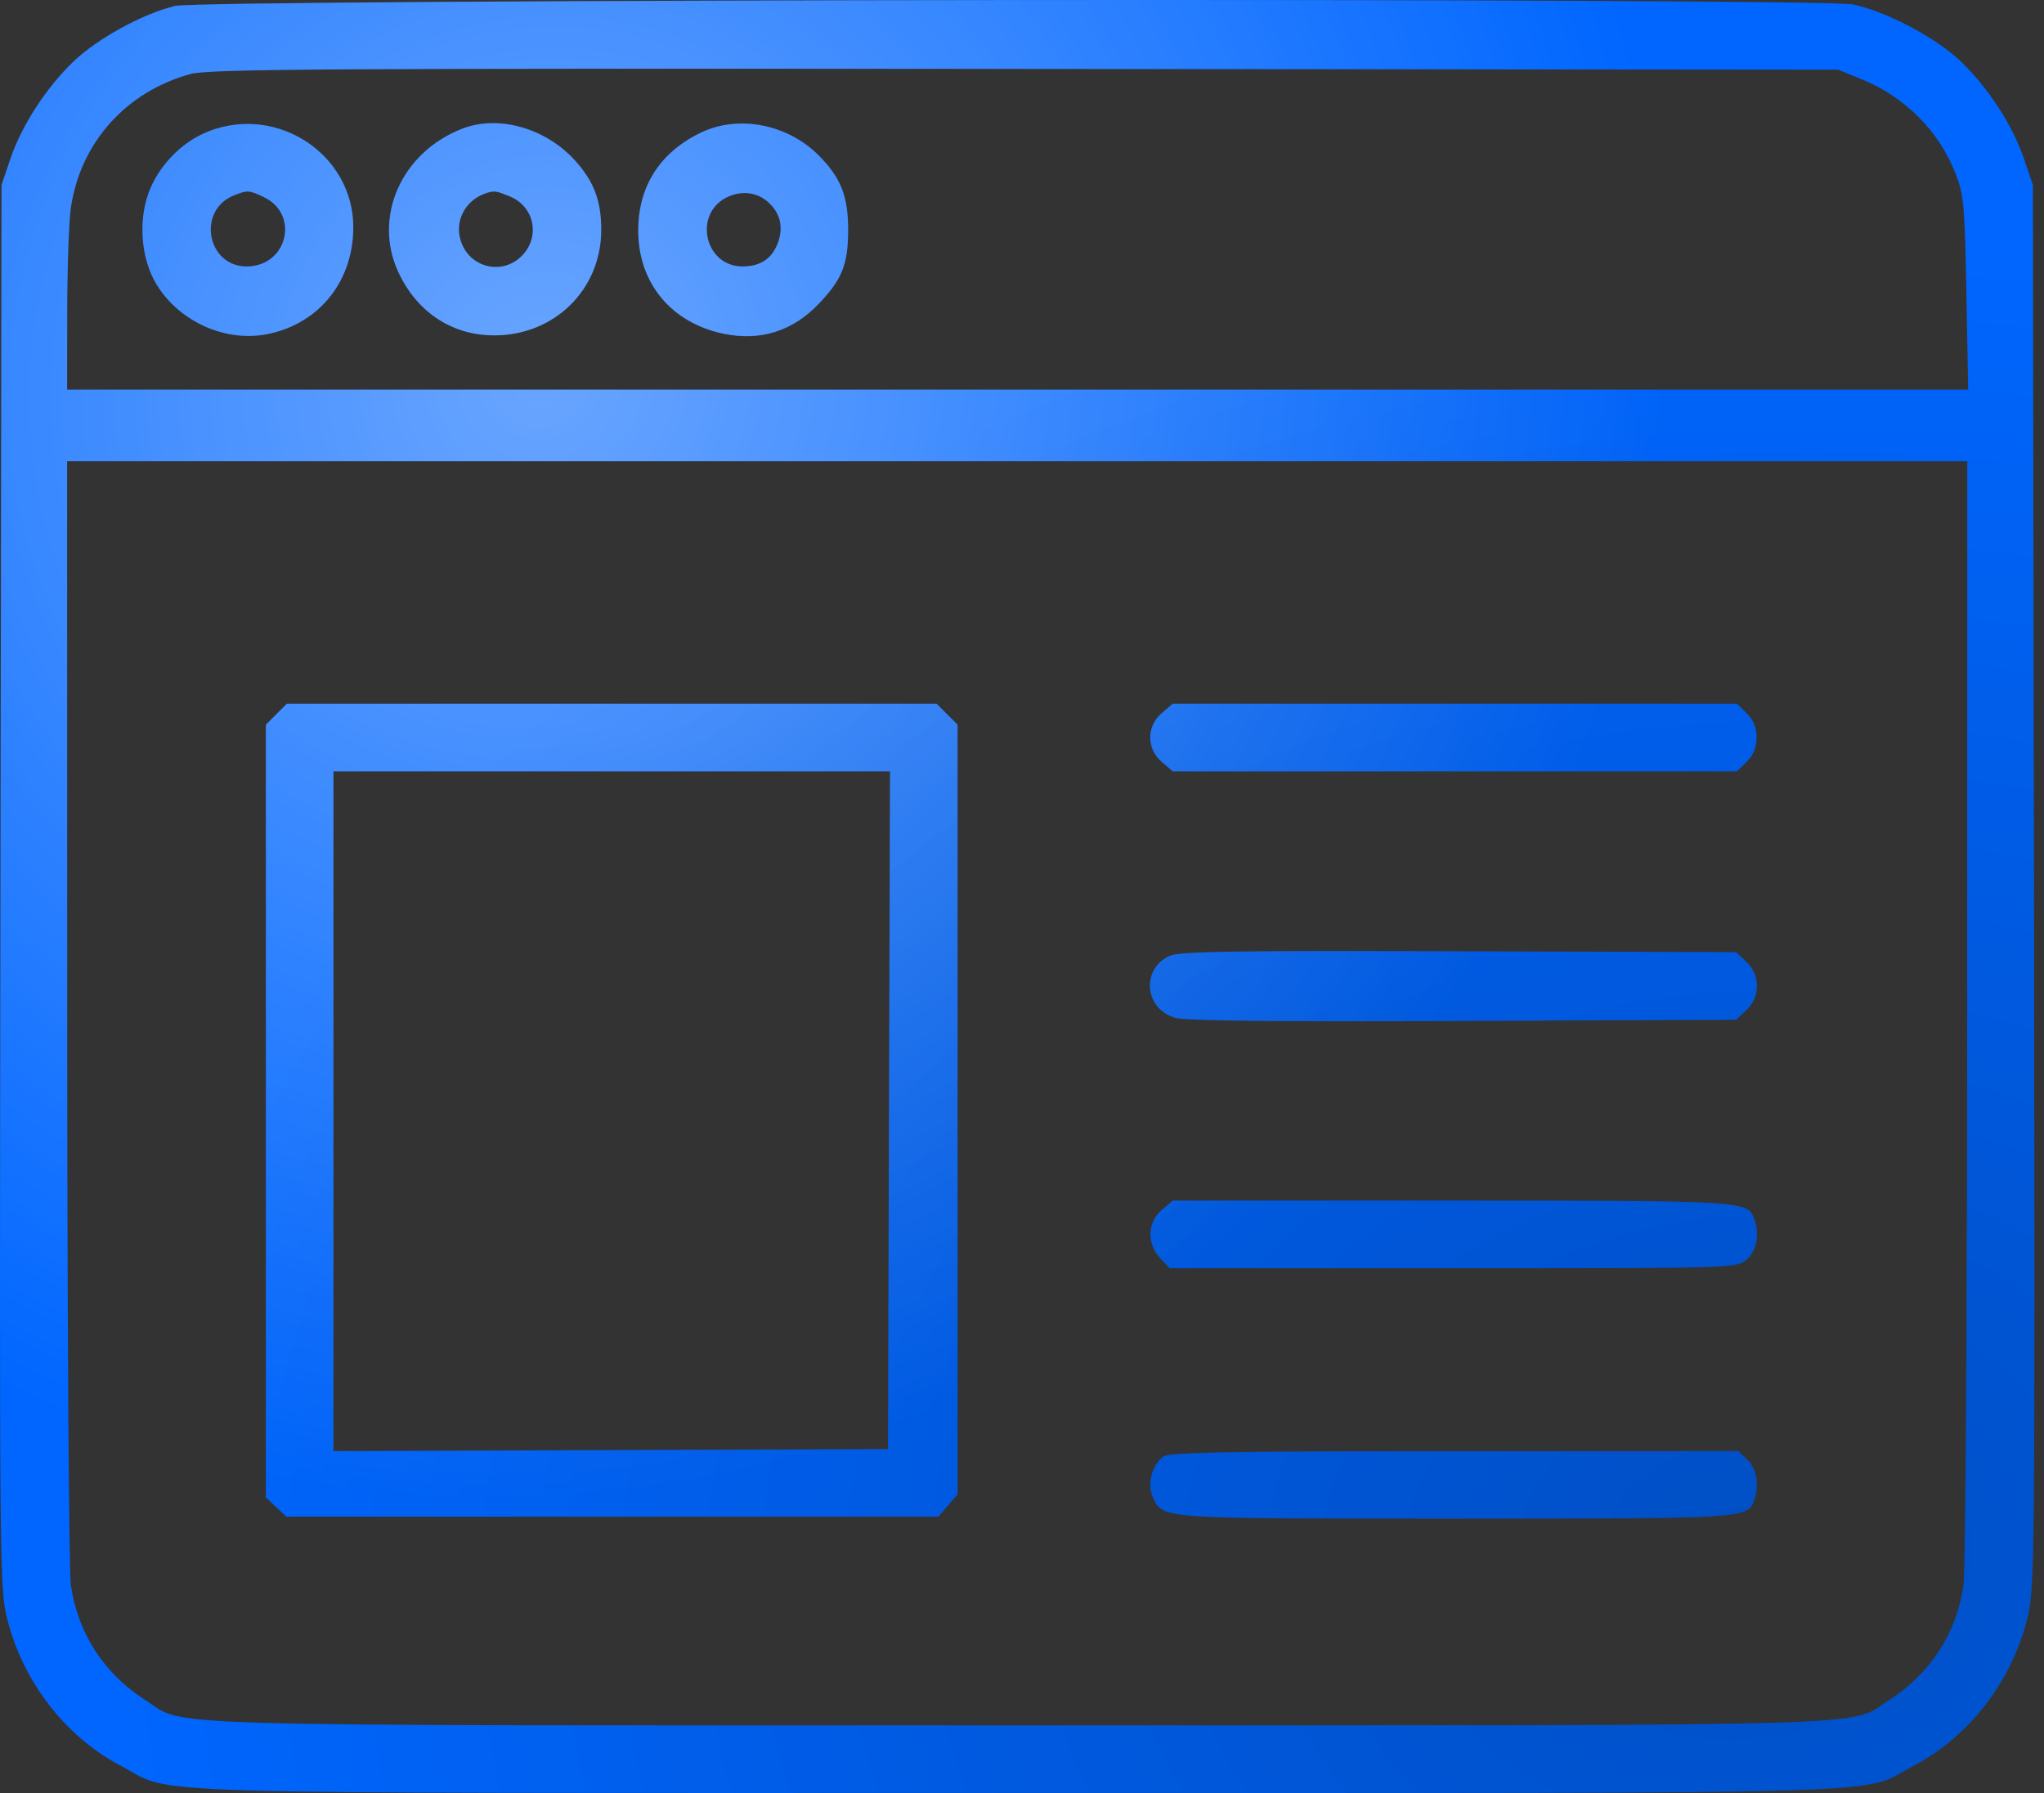 <svg width="114" height="100" viewBox="0 0 114 100" fill="none" xmlns="http://www.w3.org/2000/svg">
<rect x="0" y="0" width="114" height="100" fill="#333333" stroke="none"/>
<path fill-rule="evenodd" clip-rule="evenodd" d="M9.764 0.33C7.962 0.766 5.425 2.156 4.092 3.437C2.573 4.896 1.215 6.993 0.58 8.858L0.085 10.316L0.026 49.44C-0.032 87.931 -0.026 88.594 0.41 90.318C1.296 93.824 3.66 96.868 6.758 98.495C9.847 100.117 5.88 99.998 56.732 99.998C107.584 99.998 103.618 100.117 106.707 98.495C109.805 96.868 112.168 93.824 113.054 90.318C113.49 88.594 113.497 87.931 113.439 49.44L113.38 10.316L112.884 8.858C112.248 6.987 110.89 4.894 109.358 3.422C107.989 2.107 105.172 0.621 103.336 0.246C101.485 -0.132 11.34 -0.051 9.764 0.33ZM103.767 4.392C106.238 5.391 108.138 7.292 109.077 9.705C109.529 10.868 109.581 11.456 109.672 16.357L109.772 21.734H56.757H3.743L3.748 17.355C3.75 14.947 3.842 12.353 3.952 11.592C4.478 7.957 7.04 5.097 10.639 4.124C11.671 3.846 18.071 3.807 57.176 3.844L102.516 3.886L103.767 4.392ZM11.63 7.326C10.234 7.871 9 9.079 8.39 10.496C7.681 12.145 7.827 14.396 8.741 15.88C10.026 17.968 12.617 19.112 14.961 18.625C17.823 18.031 19.709 15.661 19.704 12.666C19.697 8.613 15.479 5.823 11.63 7.326ZM25.793 7.173C22.39 8.484 20.78 12.104 22.224 15.193C23.269 17.426 25.224 18.709 27.577 18.704C30.922 18.699 33.508 16.163 33.532 12.865C33.544 11.211 33.123 10.098 32.038 8.915C30.399 7.131 27.791 6.403 25.793 7.173ZM39.106 7.39C36.799 8.494 35.582 10.405 35.597 12.902C35.614 15.807 37.45 18.01 40.359 18.614C42.411 19.04 44.216 18.468 45.678 16.93C46.967 15.573 47.295 14.75 47.303 12.865C47.311 10.947 46.902 9.908 45.647 8.653C43.917 6.923 41.184 6.395 39.106 7.39ZM14.709 10.991C16.738 11.954 16.023 14.861 13.757 14.861C11.531 14.861 10.974 11.71 13.055 10.894C13.813 10.596 13.885 10.601 14.709 10.991ZM28.453 10.962C29.818 11.532 30.148 13.227 29.099 14.276C28 15.375 26.193 14.936 25.703 13.451C25.343 12.359 25.915 11.213 27.023 10.805C27.541 10.615 27.652 10.627 28.453 10.962ZM42.845 11.275C43.497 11.86 43.696 12.613 43.419 13.451C43.108 14.393 42.443 14.861 41.415 14.861C39.255 14.861 38.639 11.842 40.62 10.966C41.415 10.615 42.236 10.729 42.845 11.275ZM109.717 56.376C109.715 73.413 109.624 87.643 109.512 88.412C109.124 91.094 107.669 93.338 105.353 94.824C103.014 96.324 106.317 96.229 56.732 96.229C7.148 96.229 10.45 96.324 8.111 94.824C5.796 93.338 4.34 91.094 3.952 88.412C3.841 87.643 3.75 73.413 3.748 56.376L3.743 25.724H56.732H109.721L109.717 56.376ZM15.413 39.833L14.829 40.418V61.966V83.514L15.401 84.052L15.973 84.589H34.155H52.336L52.872 83.967L53.407 83.345V61.882V40.418L52.822 39.833L52.237 39.249H34.118H15.998L15.413 39.833ZM64.793 39.774C63.937 40.511 63.937 41.756 64.793 42.493L65.404 43.018H81.143H96.882L97.426 42.474C97.802 42.098 97.971 41.683 97.971 41.133C97.971 40.584 97.802 40.169 97.426 39.793L96.882 39.249H81.143H65.404L64.793 39.774ZM49.583 61.919L49.527 80.82L34.062 80.877L18.598 80.934V61.976V43.018H34.119H49.64L49.583 61.919ZM65.251 53.307C63.631 54.019 63.816 56.263 65.536 56.764C66.123 56.934 70.973 56.988 81.602 56.942L96.827 56.875L97.399 56.338C98.187 55.597 98.187 54.384 97.399 53.643L96.827 53.106L81.38 53.056C68.787 53.016 65.807 53.062 65.251 53.307ZM64.793 67.488C63.99 68.179 63.952 69.367 64.708 70.172L65.235 70.732H81.018C96.651 70.732 96.808 70.728 97.386 70.272C97.972 69.811 98.163 68.83 97.833 67.971C97.448 66.969 97.353 66.963 80.922 66.963H65.404L64.793 67.488ZM64.879 81.24C64.235 81.729 63.966 82.803 64.308 83.518C64.884 84.719 64.51 84.693 81.076 84.697C97.344 84.7 97.448 84.694 97.833 83.692C98.135 82.906 97.967 81.892 97.458 81.413L96.944 80.931L81.106 80.938C68.269 80.944 65.195 81.001 64.879 81.24Z" fill="#0066FF"/>
<path fill-rule="evenodd" clip-rule="evenodd" d="M9.764 0.33C7.962 0.766 5.425 2.156 4.092 3.437C2.573 4.896 1.215 6.993 0.58 8.858L0.085 10.316L0.026 49.44C-0.032 87.931 -0.026 88.594 0.41 90.318C1.296 93.824 3.66 96.868 6.758 98.495C9.847 100.117 5.88 99.998 56.732 99.998C107.584 99.998 103.618 100.117 106.707 98.495C109.805 96.868 112.168 93.824 113.054 90.318C113.49 88.594 113.497 87.931 113.439 49.44L113.38 10.316L112.884 8.858C112.248 6.987 110.89 4.894 109.358 3.422C107.989 2.107 105.172 0.621 103.336 0.246C101.485 -0.132 11.34 -0.051 9.764 0.33ZM103.767 4.392C106.238 5.391 108.138 7.292 109.077 9.705C109.529 10.868 109.581 11.456 109.672 16.357L109.772 21.734H56.757H3.743L3.748 17.355C3.75 14.947 3.842 12.353 3.952 11.592C4.478 7.957 7.04 5.097 10.639 4.124C11.671 3.846 18.071 3.807 57.176 3.844L102.516 3.886L103.767 4.392ZM11.63 7.326C10.234 7.871 9 9.079 8.39 10.496C7.681 12.145 7.827 14.396 8.741 15.88C10.026 17.968 12.617 19.112 14.961 18.625C17.823 18.031 19.709 15.661 19.704 12.666C19.697 8.613 15.479 5.823 11.63 7.326ZM25.793 7.173C22.39 8.484 20.78 12.104 22.224 15.193C23.269 17.426 25.224 18.709 27.577 18.704C30.922 18.699 33.508 16.163 33.532 12.865C33.544 11.211 33.123 10.098 32.038 8.915C30.399 7.131 27.791 6.403 25.793 7.173ZM39.106 7.39C36.799 8.494 35.582 10.405 35.597 12.902C35.614 15.807 37.45 18.01 40.359 18.614C42.411 19.04 44.216 18.468 45.678 16.93C46.967 15.573 47.295 14.75 47.303 12.865C47.311 10.947 46.902 9.908 45.647 8.653C43.917 6.923 41.184 6.395 39.106 7.39ZM14.709 10.991C16.738 11.954 16.023 14.861 13.757 14.861C11.531 14.861 10.974 11.71 13.055 10.894C13.813 10.596 13.885 10.601 14.709 10.991ZM28.453 10.962C29.818 11.532 30.148 13.227 29.099 14.276C28 15.375 26.193 14.936 25.703 13.451C25.343 12.359 25.915 11.213 27.023 10.805C27.541 10.615 27.652 10.627 28.453 10.962ZM42.845 11.275C43.497 11.86 43.696 12.613 43.419 13.451C43.108 14.393 42.443 14.861 41.415 14.861C39.255 14.861 38.639 11.842 40.62 10.966C41.415 10.615 42.236 10.729 42.845 11.275ZM109.717 56.376C109.715 73.413 109.624 87.643 109.512 88.412C109.124 91.094 107.669 93.338 105.353 94.824C103.014 96.324 106.317 96.229 56.732 96.229C7.148 96.229 10.45 96.324 8.111 94.824C5.796 93.338 4.34 91.094 3.952 88.412C3.841 87.643 3.75 73.413 3.748 56.376L3.743 25.724H56.732H109.721L109.717 56.376ZM15.413 39.833L14.829 40.418V61.966V83.514L15.401 84.052L15.973 84.589H34.155H52.336L52.872 83.967L53.407 83.345V61.882V40.418L52.822 39.833L52.237 39.249H34.118H15.998L15.413 39.833ZM64.793 39.774C63.937 40.511 63.937 41.756 64.793 42.493L65.404 43.018H81.143H96.882L97.426 42.474C97.802 42.098 97.971 41.683 97.971 41.133C97.971 40.584 97.802 40.169 97.426 39.793L96.882 39.249H81.143H65.404L64.793 39.774ZM49.583 61.919L49.527 80.82L34.062 80.877L18.598 80.934V61.976V43.018H34.119H49.64L49.583 61.919ZM65.251 53.307C63.631 54.019 63.816 56.263 65.536 56.764C66.123 56.934 70.973 56.988 81.602 56.942L96.827 56.875L97.399 56.338C98.187 55.597 98.187 54.384 97.399 53.643L96.827 53.106L81.38 53.056C68.787 53.016 65.807 53.062 65.251 53.307ZM64.793 67.488C63.99 68.179 63.952 69.367 64.708 70.172L65.235 70.732H81.018C96.651 70.732 96.808 70.728 97.386 70.272C97.972 69.811 98.163 68.83 97.833 67.971C97.448 66.969 97.353 66.963 80.922 66.963H65.404L64.793 67.488ZM64.879 81.24C64.235 81.729 63.966 82.803 64.308 83.518C64.884 84.719 64.51 84.693 81.076 84.697C97.344 84.7 97.448 84.694 97.833 83.692C98.135 82.906 97.967 81.892 97.458 81.413L96.944 80.931L81.106 80.938C68.269 80.944 65.195 81.001 64.879 81.24Z" fill="url(#paint0_radial_1464_636)" fill-opacity="0.7"/>
<path fill-rule="evenodd" clip-rule="evenodd" d="M9.764 0.33C7.962 0.766 5.425 2.156 4.092 3.437C2.573 4.896 1.215 6.993 0.58 8.858L0.085 10.316L0.026 49.44C-0.032 87.931 -0.026 88.594 0.41 90.318C1.296 93.824 3.66 96.868 6.758 98.495C9.847 100.117 5.88 99.998 56.732 99.998C107.584 99.998 103.618 100.117 106.707 98.495C109.805 96.868 112.168 93.824 113.054 90.318C113.49 88.594 113.497 87.931 113.439 49.44L113.38 10.316L112.884 8.858C112.248 6.987 110.89 4.894 109.358 3.422C107.989 2.107 105.172 0.621 103.336 0.246C101.485 -0.132 11.34 -0.051 9.764 0.33ZM103.767 4.392C106.238 5.391 108.138 7.292 109.077 9.705C109.529 10.868 109.581 11.456 109.672 16.357L109.772 21.734H56.757H3.743L3.748 17.355C3.75 14.947 3.842 12.353 3.952 11.592C4.478 7.957 7.04 5.097 10.639 4.124C11.671 3.846 18.071 3.807 57.176 3.844L102.516 3.886L103.767 4.392ZM11.63 7.326C10.234 7.871 9 9.079 8.39 10.496C7.681 12.145 7.827 14.396 8.741 15.88C10.026 17.968 12.617 19.112 14.961 18.625C17.823 18.031 19.709 15.661 19.704 12.666C19.697 8.613 15.479 5.823 11.63 7.326ZM25.793 7.173C22.39 8.484 20.78 12.104 22.224 15.193C23.269 17.426 25.224 18.709 27.577 18.704C30.922 18.699 33.508 16.163 33.532 12.865C33.544 11.211 33.123 10.098 32.038 8.915C30.399 7.131 27.791 6.403 25.793 7.173ZM39.106 7.39C36.799 8.494 35.582 10.405 35.597 12.902C35.614 15.807 37.45 18.01 40.359 18.614C42.411 19.04 44.216 18.468 45.678 16.93C46.967 15.573 47.295 14.75 47.303 12.865C47.311 10.947 46.902 9.908 45.647 8.653C43.917 6.923 41.184 6.395 39.106 7.39ZM14.709 10.991C16.738 11.954 16.023 14.861 13.757 14.861C11.531 14.861 10.974 11.71 13.055 10.894C13.813 10.596 13.885 10.601 14.709 10.991ZM28.453 10.962C29.818 11.532 30.148 13.227 29.099 14.276C28 15.375 26.193 14.936 25.703 13.451C25.343 12.359 25.915 11.213 27.023 10.805C27.541 10.615 27.652 10.627 28.453 10.962ZM42.845 11.275C43.497 11.86 43.696 12.613 43.419 13.451C43.108 14.393 42.443 14.861 41.415 14.861C39.255 14.861 38.639 11.842 40.62 10.966C41.415 10.615 42.236 10.729 42.845 11.275ZM109.717 56.376C109.715 73.413 109.624 87.643 109.512 88.412C109.124 91.094 107.669 93.338 105.353 94.824C103.014 96.324 106.317 96.229 56.732 96.229C7.148 96.229 10.45 96.324 8.111 94.824C5.796 93.338 4.34 91.094 3.952 88.412C3.841 87.643 3.75 73.413 3.748 56.376L3.743 25.724H56.732H109.721L109.717 56.376ZM15.413 39.833L14.829 40.418V61.966V83.514L15.401 84.052L15.973 84.589H34.155H52.336L52.872 83.967L53.407 83.345V61.882V40.418L52.822 39.833L52.237 39.249H34.118H15.998L15.413 39.833ZM64.793 39.774C63.937 40.511 63.937 41.756 64.793 42.493L65.404 43.018H81.143H96.882L97.426 42.474C97.802 42.098 97.971 41.683 97.971 41.133C97.971 40.584 97.802 40.169 97.426 39.793L96.882 39.249H81.143H65.404L64.793 39.774ZM49.583 61.919L49.527 80.82L34.062 80.877L18.598 80.934V61.976V43.018H34.119H49.64L49.583 61.919ZM65.251 53.307C63.631 54.019 63.816 56.263 65.536 56.764C66.123 56.934 70.973 56.988 81.602 56.942L96.827 56.875L97.399 56.338C98.187 55.597 98.187 54.384 97.399 53.643L96.827 53.106L81.38 53.056C68.787 53.016 65.807 53.062 65.251 53.307ZM64.793 67.488C63.99 68.179 63.952 69.367 64.708 70.172L65.235 70.732H81.018C96.651 70.732 96.808 70.728 97.386 70.272C97.972 69.811 98.163 68.83 97.833 67.971C97.448 66.969 97.353 66.963 80.922 66.963H65.404L64.793 67.488ZM64.879 81.24C64.235 81.729 63.966 82.803 64.308 83.518C64.884 84.719 64.51 84.693 81.076 84.697C97.344 84.7 97.448 84.694 97.833 83.692C98.135 82.906 97.967 81.892 97.458 81.413L96.944 80.931L81.106 80.938C68.269 80.944 65.195 81.001 64.879 81.24Z" fill="url(#paint1_radial_1464_636)"/>
<defs>
<radialGradient id="paint0_radial_1464_636" cx="0" cy="0" r="1" gradientUnits="userSpaceOnUse" gradientTransform="translate(29.942 20.833) rotate(47.468) scale(88.585 90.258)">
<stop stop-color="white" stop-opacity="0.59"/>
<stop offset="0.698" stop-color="white" stop-opacity="0"/>
<stop offset="1" stop-color="white" stop-opacity="0"/>
</radialGradient>
<radialGradient id="paint1_radial_1464_636" cx="0" cy="0" r="1" gradientUnits="userSpaceOnUse" gradientTransform="translate(97.921 87.5) rotate(-94.163) scale(85.643 108.177)">
<stop stop-opacity="0.23"/>
<stop offset="0.862" stop-opacity="0"/>
</radialGradient>
</defs>
</svg>
